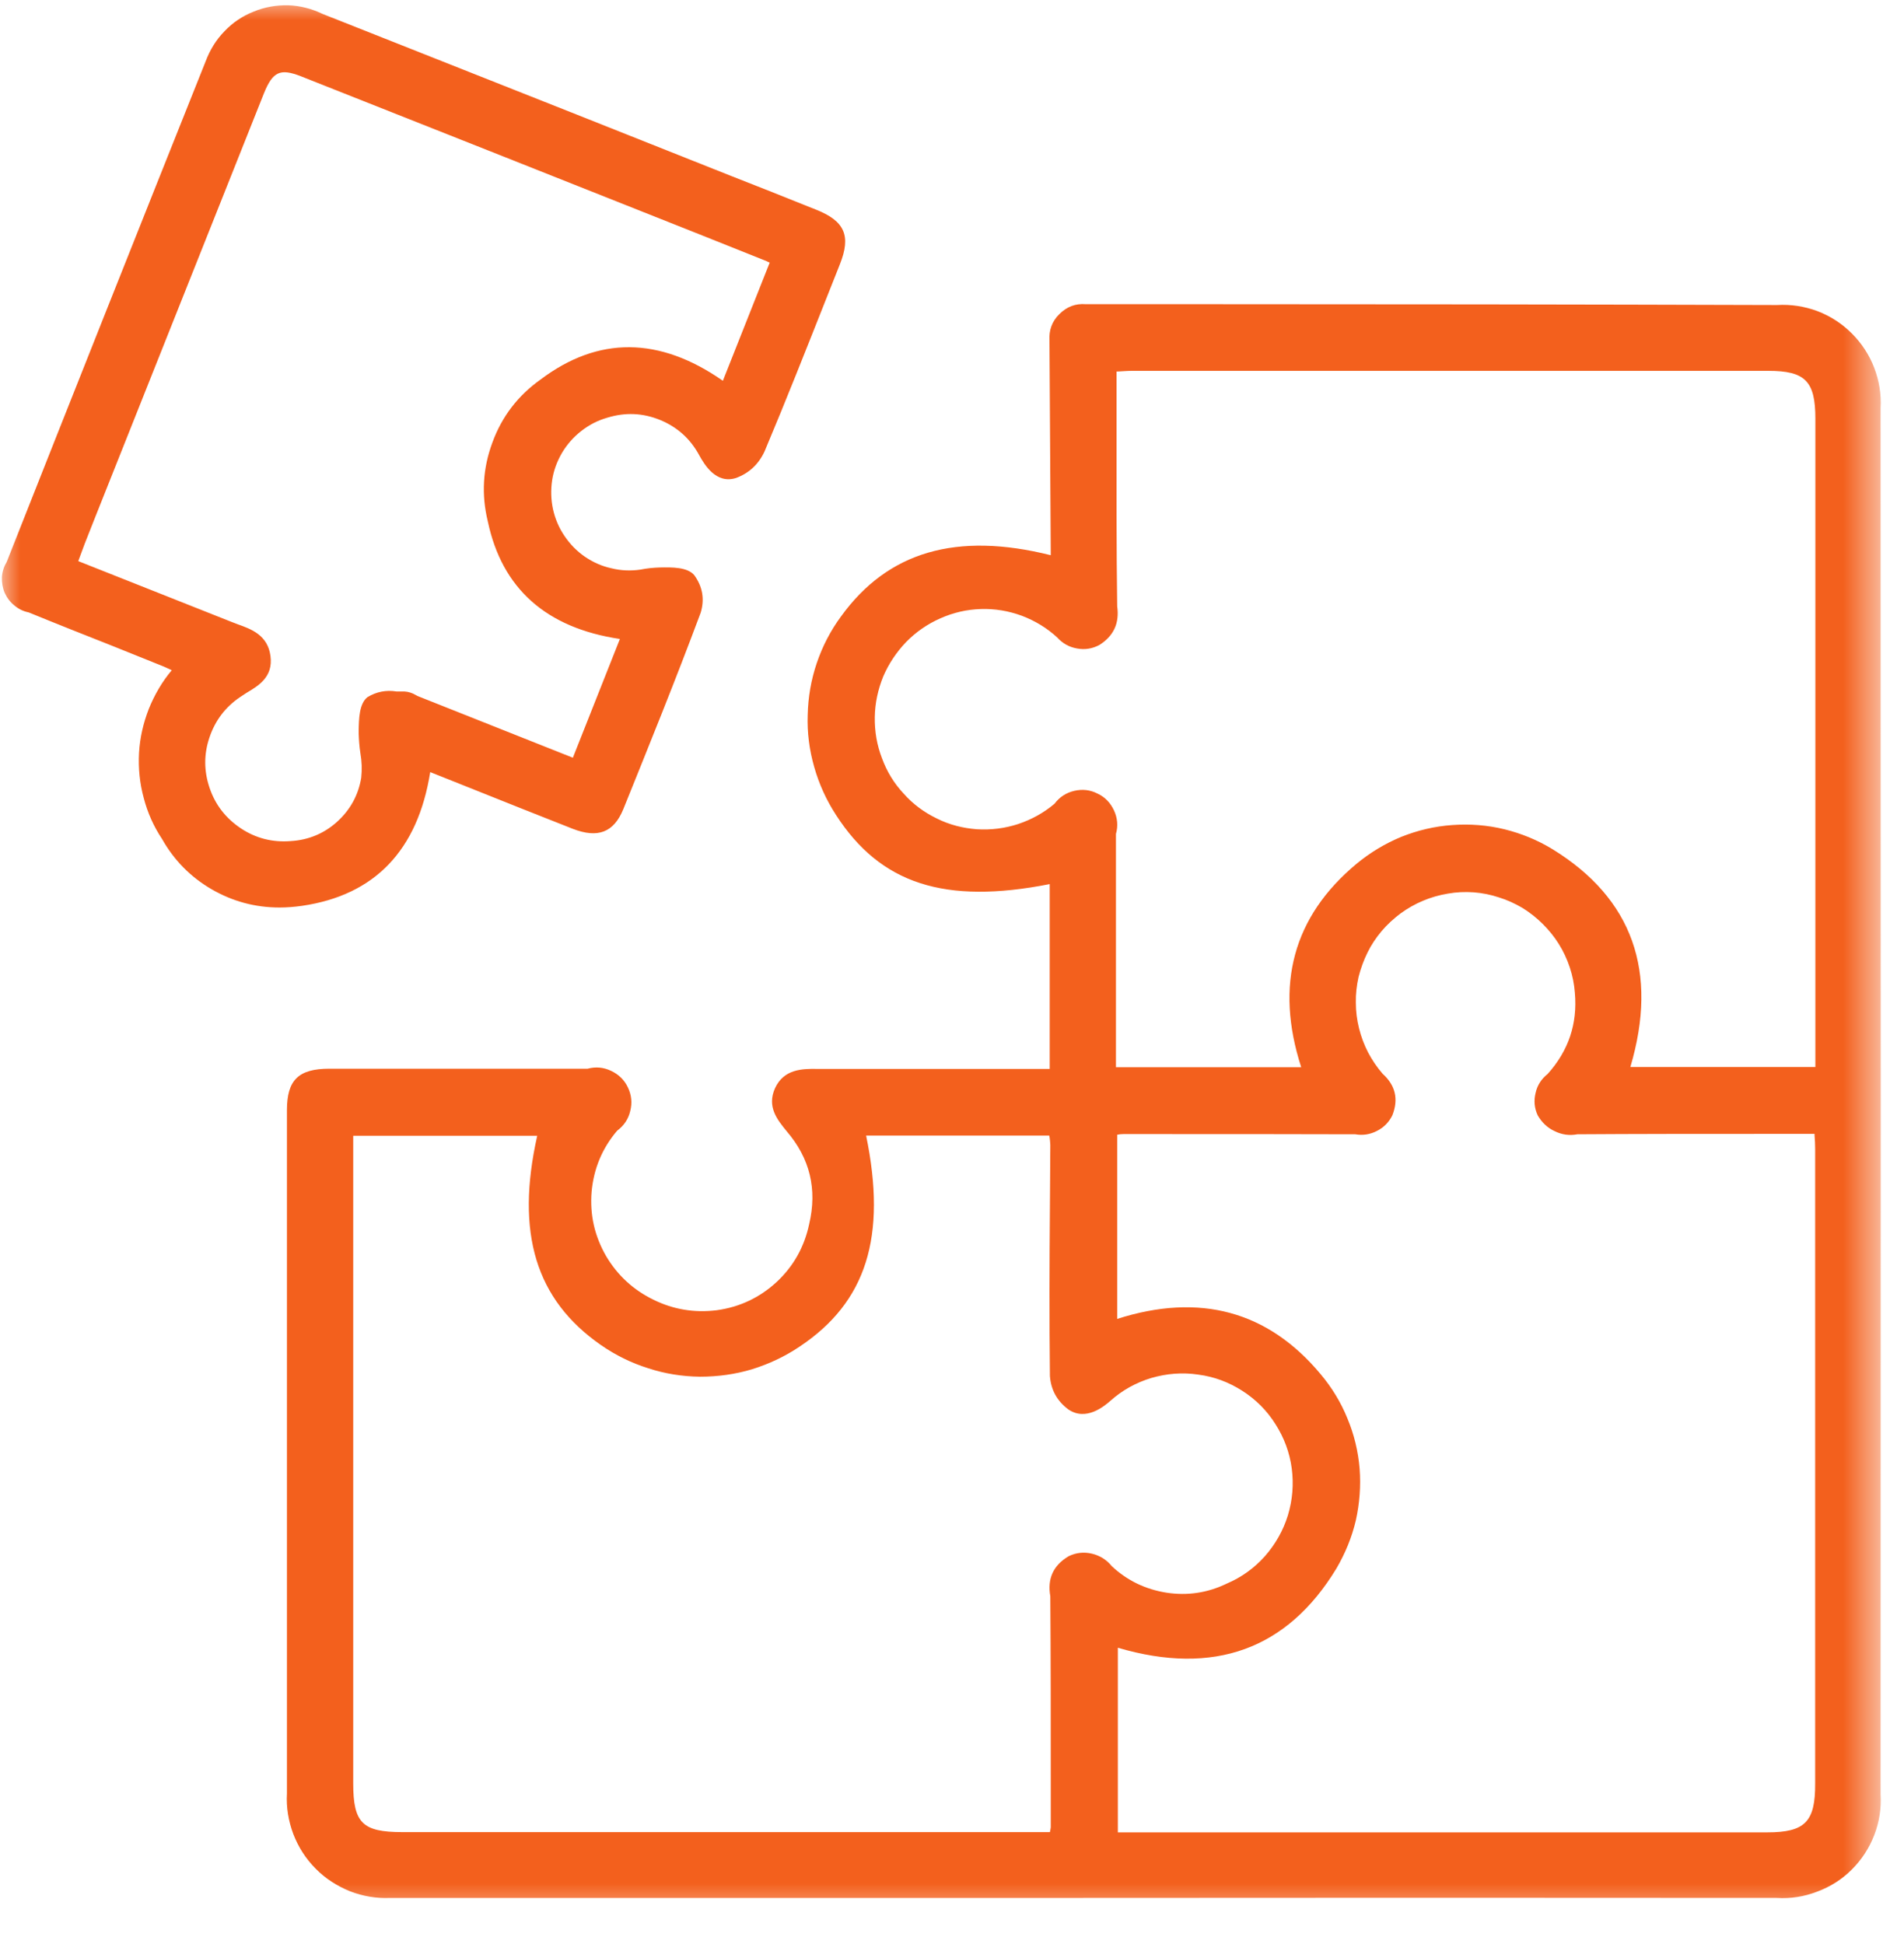 <svg width="47" height="48" viewBox="0 0 47 48" fill="none" xmlns="http://www.w3.org/2000/svg">
<mask id="mask0_74_48" style="mask-type:luminance" maskUnits="userSpaceOnUse" x="0" y="0" width="47" height="48">
<path d="M0 0H46.427V47.417H0V0Z" fill="white"/>
</mask>
<g mask="url(#mask0_74_48)">
<path d="M43.865 7.531C39.016 7.516 34.161 7.51 29.312 7.51H26.802C26.547 7.49 26.333 7.573 26.151 7.755C25.969 7.932 25.891 8.151 25.906 8.406L25.938 13.708C23.609 13.125 21.917 13.62 20.761 15.219C20.5 15.573 20.302 15.958 20.162 16.37C20.021 16.787 19.948 17.214 19.938 17.651C19.922 18.089 19.979 18.516 20.099 18.938C20.219 19.359 20.396 19.75 20.636 20.12C21.734 21.823 23.318 22.339 25.912 21.828V26.391H24.089C22.781 26.391 21.474 26.391 20.167 26.391C19.807 26.386 19.349 26.391 19.13 26.87C18.927 27.328 19.188 27.646 19.417 27.927C19.995 28.599 20.177 29.365 19.974 30.224C19.854 30.787 19.589 31.261 19.172 31.651C18.755 32.036 18.261 32.271 17.693 32.349C17.146 32.417 16.625 32.333 16.13 32.089C15.636 31.849 15.245 31.49 14.964 31.016C14.677 30.521 14.557 29.99 14.604 29.422C14.656 28.854 14.865 28.349 15.234 27.917C15.401 27.792 15.511 27.63 15.557 27.432C15.609 27.229 15.589 27.037 15.5 26.849C15.412 26.662 15.271 26.526 15.083 26.438C14.896 26.349 14.703 26.333 14.505 26.386C13.443 26.386 12.38 26.386 11.318 26.386C10.255 26.386 9.193 26.386 8.13 26.386C7.365 26.386 7.083 26.667 7.083 27.412V28.761C7.083 33.938 7.083 39.109 7.083 44.281C7.063 44.625 7.12 44.958 7.24 45.281C7.365 45.604 7.547 45.891 7.792 46.136C8.031 46.38 8.318 46.563 8.635 46.693C8.958 46.818 9.292 46.875 9.635 46.859C15.339 46.859 21.042 46.859 26.745 46.859C32.448 46.854 38.156 46.854 43.859 46.859C44.203 46.88 44.536 46.828 44.859 46.703C45.182 46.583 45.469 46.401 45.714 46.156C45.958 45.911 46.141 45.63 46.266 45.307C46.391 44.984 46.443 44.646 46.422 44.302C46.427 32.896 46.427 21.49 46.422 10.078C46.443 9.734 46.386 9.401 46.266 9.083C46.141 8.76 45.958 8.479 45.714 8.234C45.469 7.99 45.188 7.807 44.865 7.682C44.542 7.563 44.208 7.51 43.865 7.531ZM26.38 38.422C26 38.646 25.849 38.979 25.927 39.411C25.938 40.964 25.938 42.521 25.938 44.073V45.115C25.932 45.156 25.927 45.198 25.917 45.234H9.932C8.948 45.234 8.719 45.011 8.719 44.026V28.042H13.261C12.724 30.443 13.224 32.089 14.833 33.208C15.193 33.458 15.583 33.651 16 33.781C16.412 33.917 16.839 33.984 17.276 33.99C17.714 33.99 18.146 33.932 18.562 33.807C18.979 33.677 19.37 33.495 19.734 33.25C21.386 32.151 21.896 30.537 21.38 28.037H25.901C25.917 28.115 25.922 28.188 25.927 28.266L25.917 29.802C25.906 31.172 25.901 32.583 25.917 33.974C25.943 34.318 26.094 34.589 26.37 34.797C26.812 35.099 27.261 34.714 27.406 34.589C27.703 34.323 28.042 34.136 28.422 34.021C28.802 33.911 29.188 33.88 29.578 33.938C29.974 33.99 30.333 34.125 30.667 34.339C31 34.552 31.276 34.828 31.484 35.161C31.698 35.495 31.833 35.859 31.886 36.25C31.938 36.646 31.906 37.031 31.792 37.411C31.677 37.786 31.484 38.125 31.224 38.422C30.958 38.719 30.646 38.943 30.281 39.099C29.807 39.328 29.312 39.401 28.797 39.323C28.276 39.24 27.828 39.026 27.443 38.667C27.318 38.511 27.151 38.406 26.953 38.359C26.755 38.313 26.562 38.333 26.38 38.422ZM43.625 45.24H27.594V40.682C29.964 41.38 31.776 40.724 32.99 38.724C33.208 38.349 33.37 37.958 33.469 37.536C33.562 37.115 33.594 36.693 33.562 36.261C33.526 35.833 33.427 35.417 33.261 35.021C33.099 34.62 32.875 34.255 32.599 33.927C31.302 32.37 29.615 31.912 27.578 32.563V28.016C27.63 28.005 27.677 28 27.729 28H28.677C30.261 28 31.844 28 33.427 28.005H33.453C33.641 28.037 33.818 28.011 33.99 27.922C34.156 27.839 34.286 27.708 34.37 27.537C34.526 27.141 34.448 26.797 34.13 26.511C33.99 26.349 33.87 26.172 33.771 25.984C33.672 25.792 33.599 25.594 33.547 25.386C33.495 25.177 33.469 24.969 33.469 24.755C33.464 24.542 33.49 24.328 33.536 24.12C33.589 23.912 33.661 23.714 33.755 23.521C33.849 23.328 33.969 23.151 34.104 22.99C34.245 22.823 34.401 22.682 34.573 22.552C34.745 22.427 34.927 22.323 35.125 22.24C35.323 22.156 35.526 22.099 35.74 22.063C35.948 22.026 36.161 22.016 36.375 22.031C36.589 22.047 36.797 22.089 37 22.156C37.203 22.219 37.396 22.307 37.583 22.417C37.766 22.531 37.932 22.662 38.083 22.813C38.234 22.964 38.37 23.13 38.479 23.307C38.594 23.49 38.682 23.682 38.75 23.886C38.818 24.089 38.859 24.297 38.875 24.511C38.943 25.276 38.719 25.943 38.203 26.516C38.052 26.636 37.948 26.792 37.906 26.984C37.859 27.172 37.875 27.359 37.958 27.537C38.057 27.708 38.193 27.844 38.375 27.927C38.552 28.016 38.74 28.042 38.938 28.005C40.411 27.995 41.886 27.995 43.38 27.995H44.792V28.031C44.802 28.146 44.807 28.261 44.807 28.37C44.807 33.589 44.807 38.813 44.807 44.036C44.812 44.979 44.557 45.24 43.625 45.24ZM44.812 26.344H40.245C40.943 23.99 40.297 22.182 38.328 20.969C37.953 20.74 37.557 20.578 37.136 20.474C36.708 20.37 36.281 20.339 35.849 20.37C35.411 20.401 34.995 20.5 34.589 20.662C34.188 20.828 33.818 21.052 33.484 21.328C31.922 22.63 31.464 24.318 32.12 26.349H27.547V24.761C27.547 23.37 27.547 21.979 27.547 20.589C27.604 20.391 27.583 20.193 27.5 20.011C27.412 19.823 27.281 19.682 27.094 19.594C26.912 19.5 26.719 19.479 26.516 19.526C26.318 19.573 26.156 19.677 26.031 19.844C25.766 20.068 25.464 20.234 25.136 20.344C24.802 20.453 24.464 20.495 24.115 20.474C23.771 20.448 23.438 20.365 23.125 20.208C22.812 20.057 22.537 19.854 22.307 19.594C22.068 19.339 21.891 19.047 21.771 18.719C21.646 18.396 21.589 18.057 21.594 17.708C21.599 17.359 21.672 17.026 21.802 16.703C21.938 16.386 22.13 16.099 22.37 15.849C22.615 15.599 22.896 15.406 23.214 15.266C23.531 15.125 23.865 15.047 24.214 15.037C24.562 15.026 24.896 15.083 25.224 15.203C25.552 15.328 25.844 15.505 26.099 15.74C26.229 15.886 26.396 15.979 26.589 16.011C26.781 16.047 26.969 16.016 27.141 15.922C27.495 15.698 27.636 15.38 27.578 14.969C27.557 13.511 27.562 12.083 27.562 10.573V9.172H27.599C27.714 9.167 27.823 9.156 27.932 9.156C33.172 9.156 38.411 9.156 43.651 9.156C44.562 9.156 44.812 9.412 44.812 10.333C44.812 14.25 44.812 18.172 44.812 22.089V26.344ZM10.62 19.063L11.573 19.443C12.443 19.792 13.292 20.13 14.141 20.464C14.761 20.703 15.151 20.552 15.386 19.979C16.021 18.406 16.682 16.776 17.297 15.125C17.396 14.792 17.344 14.484 17.136 14.198C16.964 14 16.594 14.005 16.287 14.011C16.125 14.016 15.969 14.031 15.812 14.063C15.568 14.099 15.328 14.089 15.094 14.031C14.854 13.979 14.636 13.88 14.438 13.745C14.234 13.604 14.068 13.432 13.932 13.229C13.797 13.031 13.703 12.807 13.651 12.573C13.599 12.333 13.594 12.094 13.63 11.854C13.667 11.615 13.75 11.391 13.875 11.177C14 10.969 14.156 10.792 14.349 10.641C14.542 10.49 14.755 10.38 14.99 10.313C15.432 10.177 15.865 10.193 16.297 10.37C16.724 10.547 17.047 10.839 17.266 11.25C17.386 11.464 17.672 11.958 18.167 11.802C18.495 11.682 18.729 11.458 18.875 11.141C19.406 9.88 19.917 8.583 20.412 7.333L20.734 6.521C21.011 5.823 20.854 5.458 20.146 5.177C19.438 4.891 18.75 4.62 18.047 4.344L14.234 2.828C12.146 2 10.052 1.172 7.964 0.344C7.693 0.214 7.412 0.141 7.115 0.13C6.823 0.125 6.537 0.172 6.26 0.287C5.984 0.396 5.745 0.557 5.542 0.771C5.333 0.984 5.182 1.234 5.078 1.51C3.432 5.63 1.797 9.745 0.167 13.87C0.099 13.984 0.057 14.109 0.047 14.245C0.042 14.38 0.063 14.511 0.115 14.636C0.172 14.761 0.25 14.865 0.354 14.948C0.458 15.037 0.578 15.094 0.708 15.12C1.406 15.406 2.104 15.682 2.802 15.958L3.995 16.438C4.078 16.469 4.156 16.511 4.24 16.547C4 16.833 3.813 17.156 3.672 17.505C3.537 17.854 3.453 18.214 3.432 18.589C3.412 18.964 3.448 19.333 3.547 19.698C3.641 20.063 3.792 20.401 4 20.714C4.297 21.24 4.703 21.651 5.219 21.953C5.74 22.255 6.297 22.406 6.901 22.406C7.083 22.406 7.271 22.391 7.453 22.365C9.25 22.104 10.312 20.995 10.62 19.063ZM5.172 19.448C5.031 19.031 5.031 18.615 5.172 18.203C5.313 17.787 5.563 17.458 5.922 17.214C5.979 17.177 6.031 17.141 6.089 17.104C6.38 16.932 6.745 16.714 6.677 16.198C6.609 15.677 6.198 15.531 5.865 15.412C5.813 15.391 5.766 15.375 5.714 15.354L1.932 13.854L1.953 13.797C2 13.667 2.047 13.542 2.094 13.417L2.349 12.771C3.74 9.281 5.125 5.792 6.516 2.302C6.734 1.766 6.917 1.682 7.432 1.885C10.698 3.177 13.964 4.474 17.229 5.771L18.859 6.422C18.901 6.438 18.943 6.458 19 6.484L17.844 9.401C16.276 8.307 14.766 8.297 13.344 9.37C12.787 9.766 12.391 10.281 12.156 10.922C11.917 11.563 11.88 12.214 12.042 12.875C12.391 14.531 13.484 15.505 15.302 15.776L14.141 18.708L10.354 17.203C10.323 17.193 10.292 17.177 10.266 17.162C10.177 17.109 10.083 17.078 9.984 17.073C9.922 17.073 9.854 17.073 9.792 17.073C9.531 17.031 9.292 17.078 9.068 17.214C8.865 17.38 8.859 17.75 8.854 18.047V18.099C8.859 18.266 8.87 18.427 8.896 18.594C8.932 18.797 8.938 19 8.917 19.203C8.844 19.636 8.646 19.995 8.318 20.292C7.995 20.583 7.609 20.74 7.177 20.766C6.729 20.802 6.318 20.698 5.948 20.453C5.573 20.203 5.313 19.87 5.172 19.448Z" fill="#F3601D"/>
</g>
</svg>
